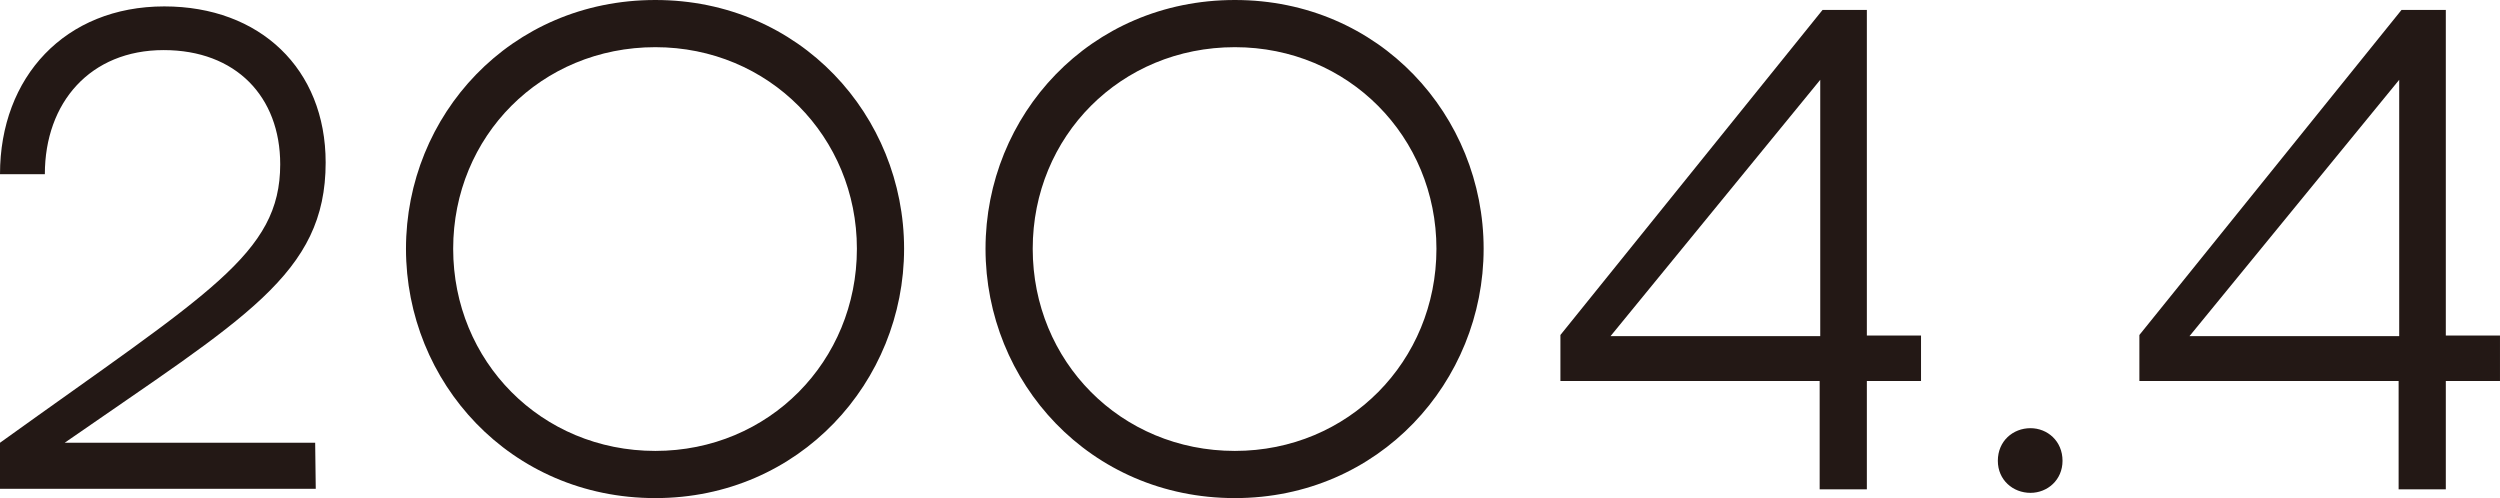 <?xml version="1.0" encoding="UTF-8"?>
<svg id="_レイヤー_2" data-name="レイヤー 2" xmlns="http://www.w3.org/2000/svg" viewBox="0 0 180.267 35.916">
  <g id="_内容" data-name="内容">
    <g>
      <path d="m0,31.926c15.08-10.838,20.205-13.611,20.205-20.08,0-4.873-3.192-8.234-8.401-8.234C6.511,3.612,3.234,7.393,3.234,12.56H0C0,5.545,4.704.462,11.846.462c6.89,0,11.636,4.495,11.636,11.258,0,8.065-5.881,11.216-18.819,20.206h18.063l.042,3.318H0v-3.318Z" style="fill: #231815;"/>
      <path d="m47.253,35.916c-10.46,0-17.979-8.359-17.979-17.979S36.793,0,47.253,0s17.938,8.359,17.938,17.937-7.52,17.979-17.938,17.979Zm0-32.514c-8.233,0-14.576,6.427-14.576,14.535s6.343,14.577,14.576,14.577c8.191,0,14.535-6.469,14.535-14.577,0-8.065-6.344-14.535-14.535-14.535Z" style="fill: #231815;"/>
      <path d="m89.042,35.916c-10.46,0-17.979-8.359-17.979-17.979S78.582,0,89.042,0s17.938,8.359,17.938,17.937-7.52,17.979-17.938,17.979Zm0-32.514c-8.233,0-14.576,6.427-14.576,14.535s6.343,14.577,14.576,14.577c8.191,0,14.535-6.469,14.535-14.577,0-8.065-6.344-14.535-14.535-14.535Z" style="fill: #231815;"/>
      <path d="m131.21,27.473h-18.693v-3.318L131.42.714h3.193v23.482h3.906v3.276h-3.906v7.813h-3.403v-7.813Zm.042-3.234V5.755l-15.122,18.483h15.122Z" style="fill: #231815;"/>
      <path d="m146.411,35.538c-1.26,0-2.353-.924-2.353-2.311,0-1.428,1.093-2.352,2.353-2.352,1.219,0,2.311.924,2.311,2.352,0,1.387-1.092,2.311-2.311,2.311Z" style="fill: #231815;"/>
      <path d="m172.957,27.473h-18.693v-3.318L173.167.714h3.193v23.482h3.906v3.276h-3.906v7.813h-3.403v-7.813Zm.042-3.234V5.755l-15.122,18.483h15.122Z" style="fill: #231815;"/>
    </g>
  </g>
</svg>